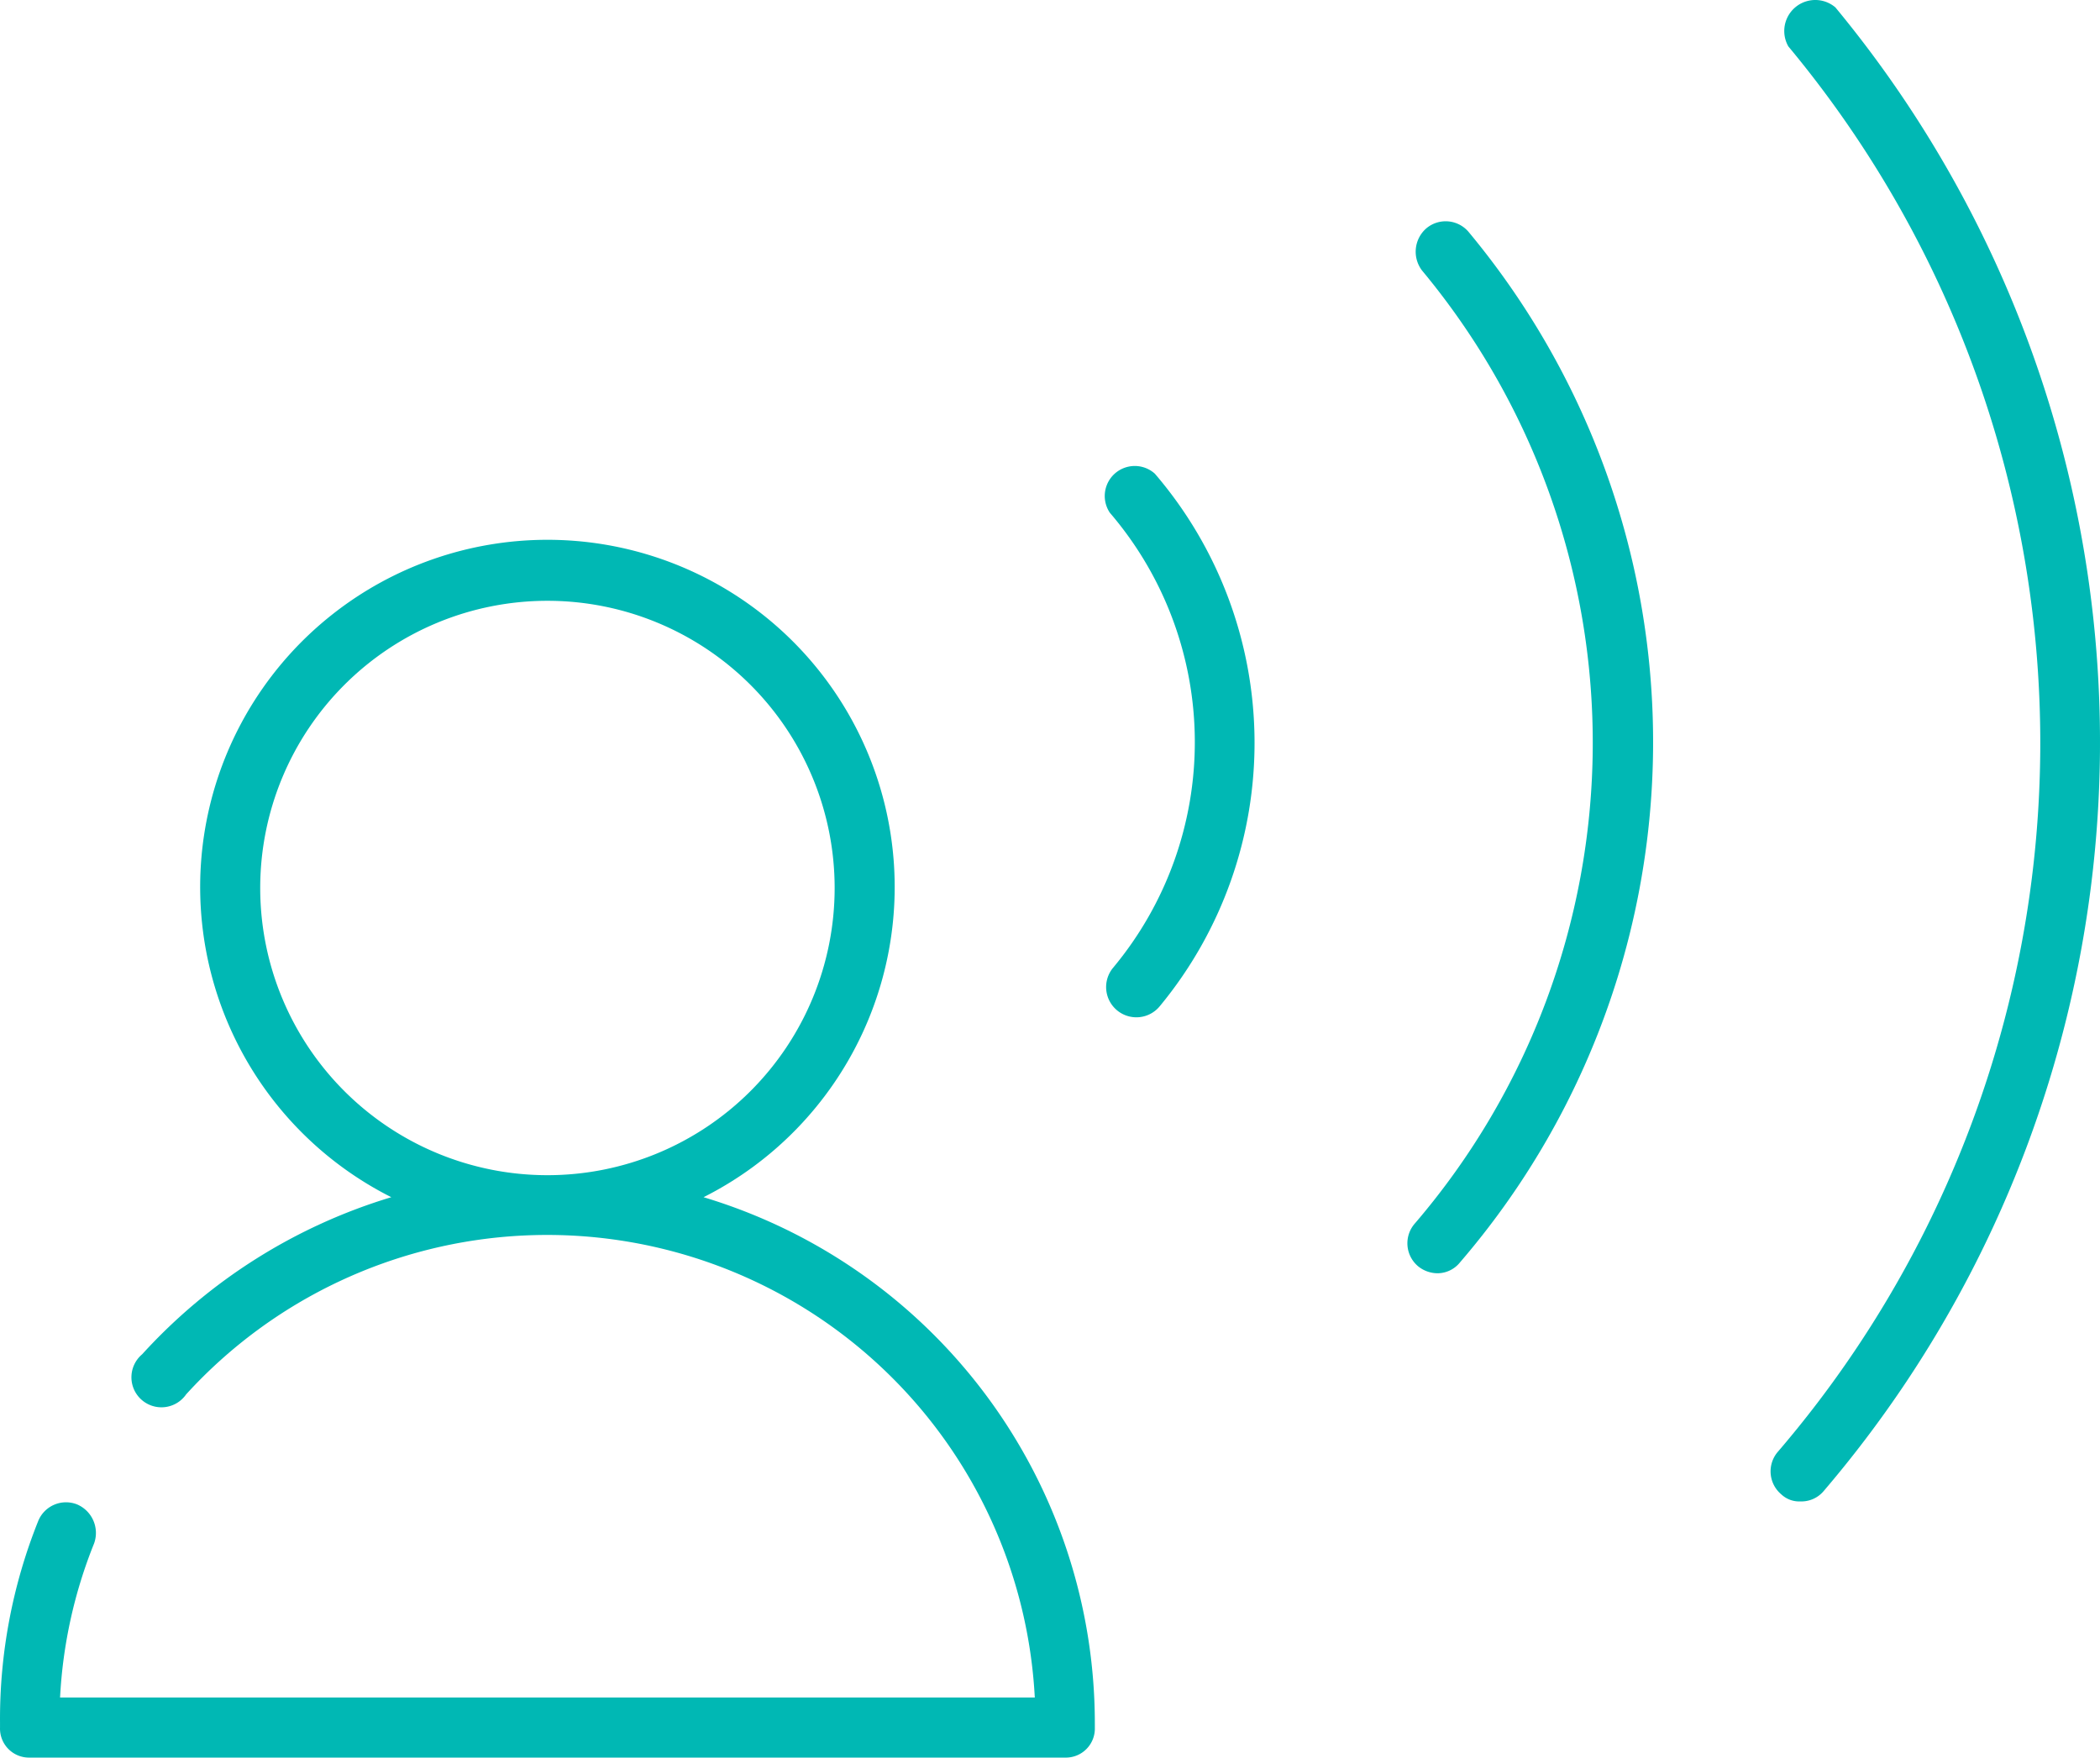<svg xmlns="http://www.w3.org/2000/svg" width="209.843" height="175.641"><g fill="#00b8b4"><path data-name="Tracé 29" d="M.002 172.639a2.9 2.9 0 003 3h103.4a2.9 2.9 0 003-3v-.4a54.9 54.9 0 00-39.1-52.6 34.7 34.7 0 10-31.2 0 55.2 55.2 0 00-24.9 15.7 3 3 0 104.4 4 48.8 48.8 0 0184.8 30.3h-97.4a47.8 47.8 0 013.4-15.4 3.1 3.1 0 00-1.7-3.9 3 3 0 00-3.9 1.7 53.2 53.2 0 00-3.8 20.1v.4zm26-83.9a28.7 28.7 0 1128.7 28.7 28.7 28.7 0 01-28.7-28.7z"/><path data-name="Tracé 30" d="M111.202 96.739a3.022 3.022 0 004.7 3.8 41.3 41.3 0 00-.5-53.2 3 3 0 00-4.5 3.9 35.2 35.2 0 01.3 45.5z"/><path data-name="Tracé 31" d="M143.702 127.239a2.9 2.9 0 002.2-1.1 79.7 79.7 0 00.9-102.9 3 3 0 00-4.3-.4 3.1 3.1 0 00-.4 4.2 73.8 73.8 0 01-.7 95.2 3 3 0 00.3 4.3 3.1 3.1 0 002 .7z"/><path data-name="Tracé 32" d="M179.902 150.039a2.9 2.9 0 002.3-1 115.2 115.2 0 001.2-148.3 3.1 3.1 0 00-4.7 3.9 108.8 108.8 0 01-1.1 140.5 3 3 0 00.4 4.2 2.6 2.6 0 001.9.7z"/></g></svg>